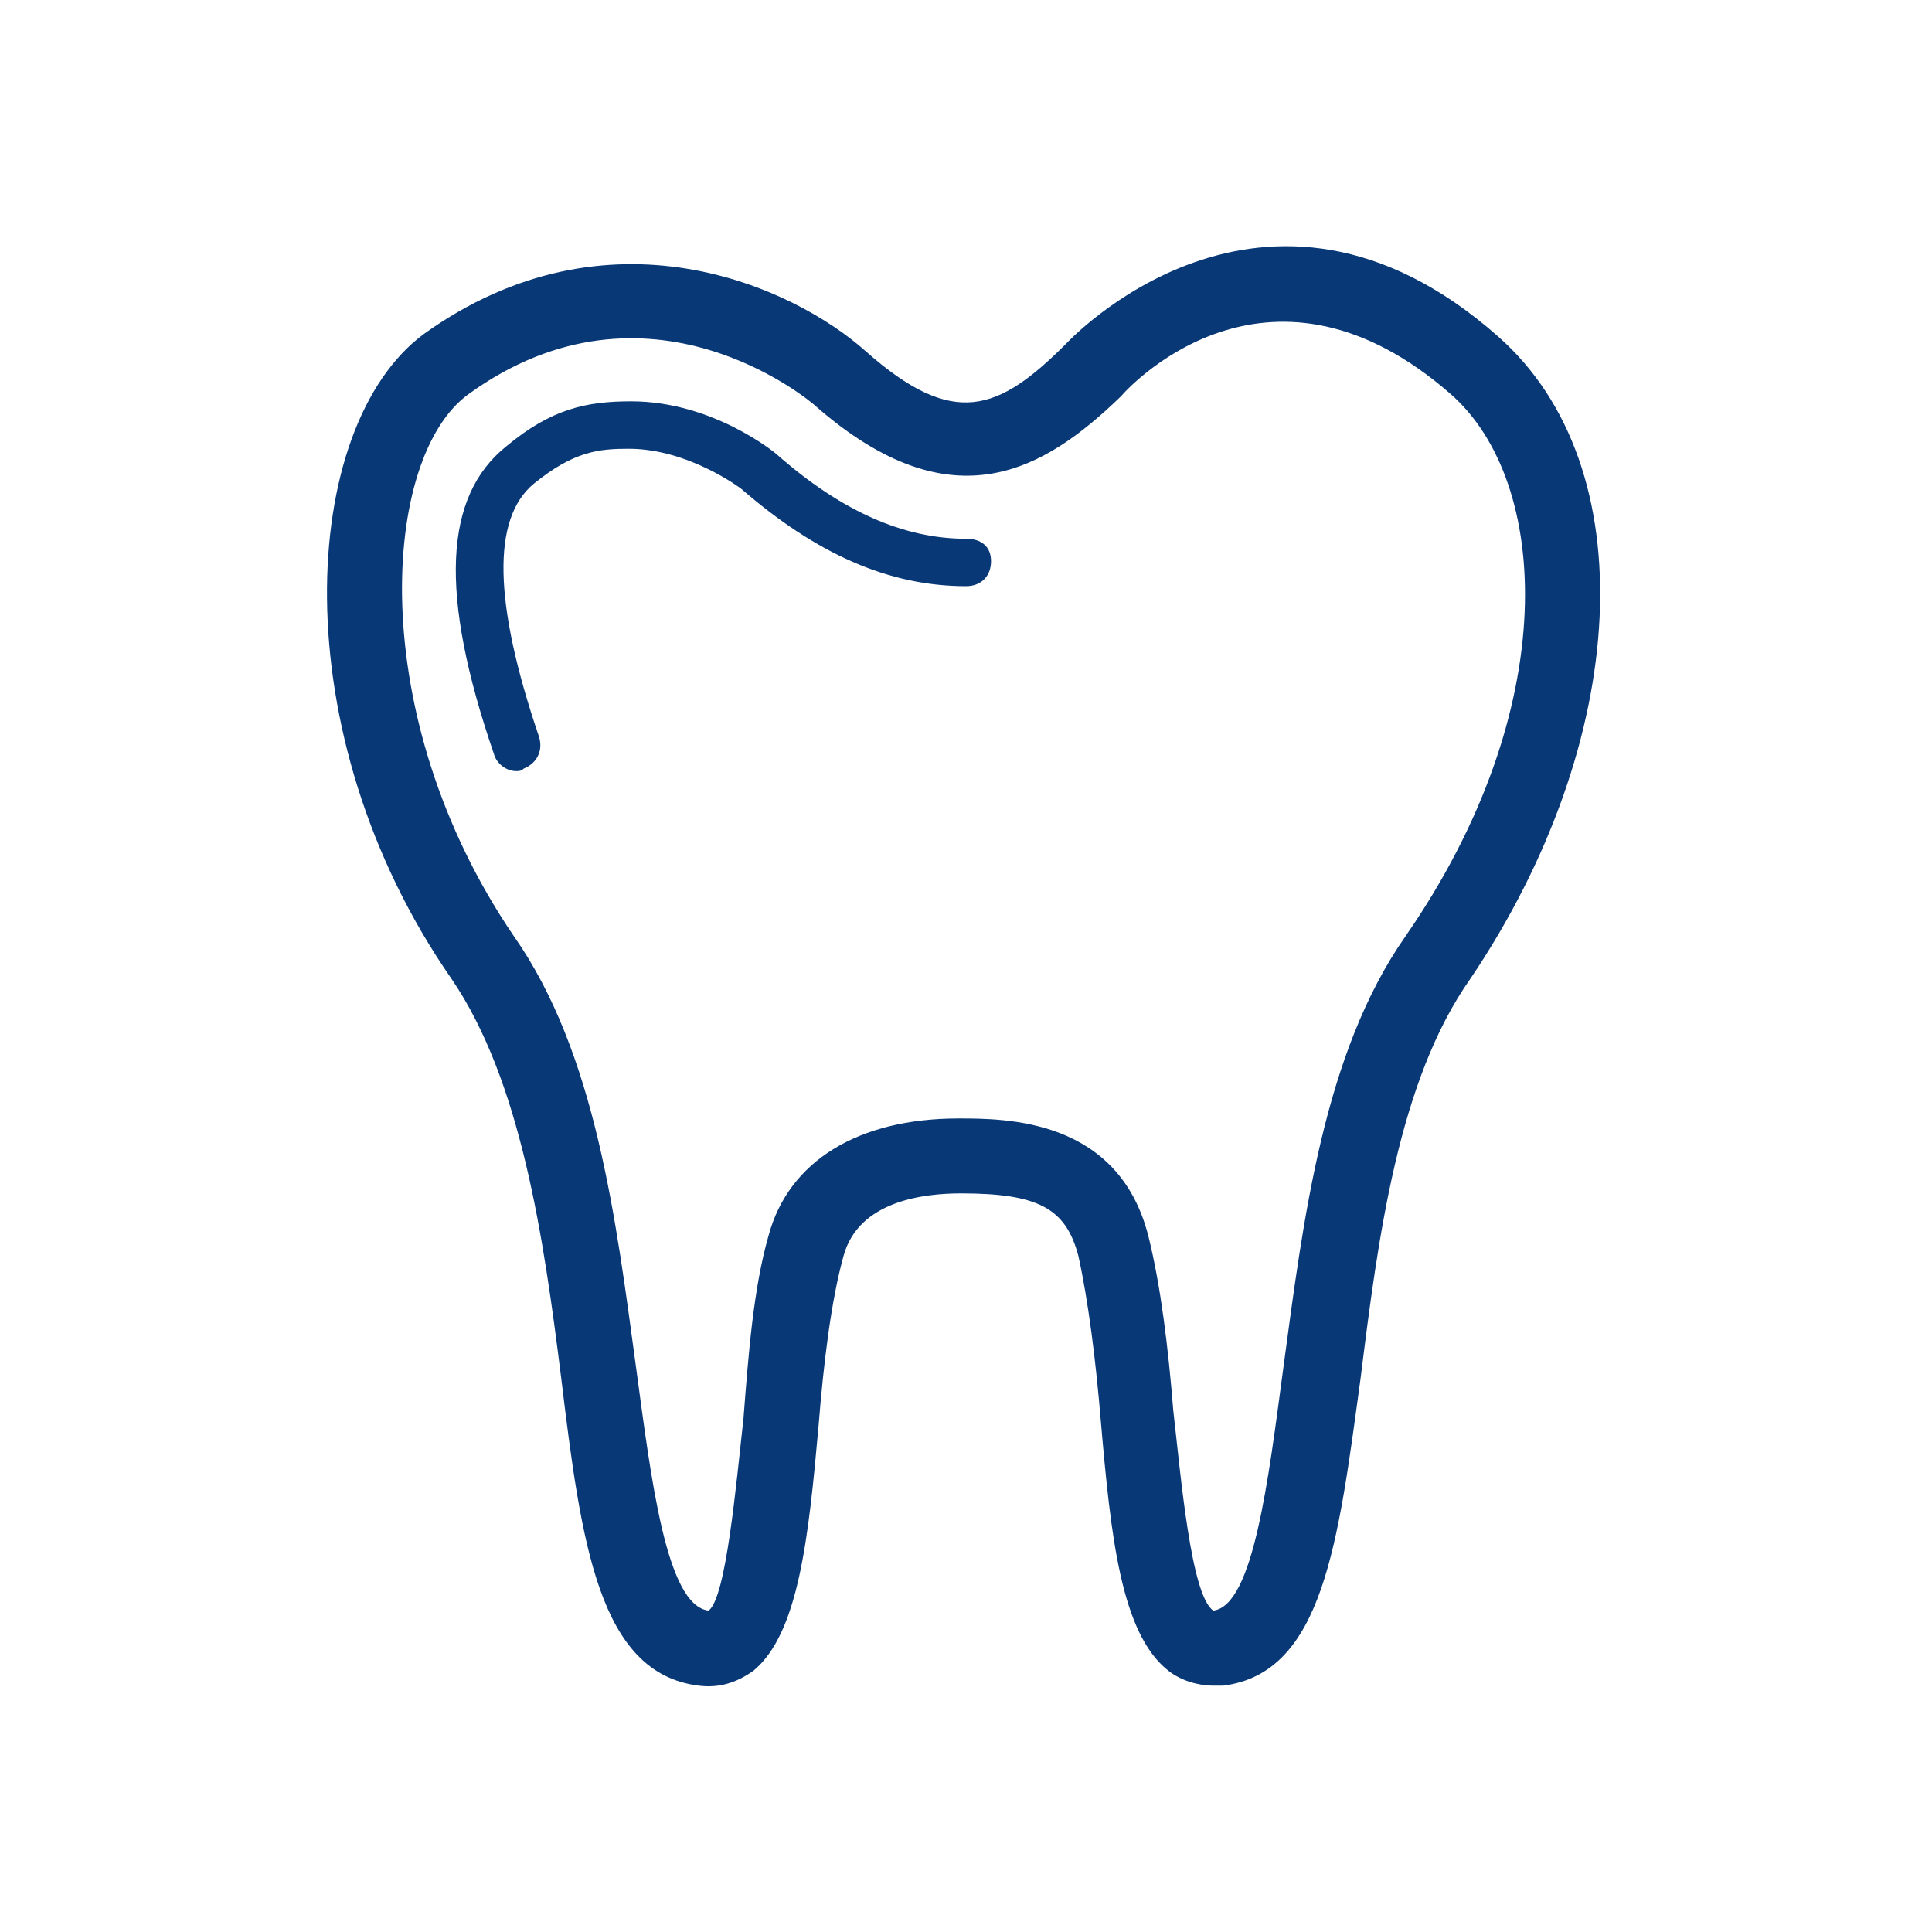 <svg xmlns="http://www.w3.org/2000/svg" width="160" height="160" viewBox="0 0 160 160">
  <g fill="none" fill-rule="evenodd">
    <g fill="#093877">
      <path
        d="M124.065 27.864c-19.445-17.174-35.795.622-35.795.622-5.585 5.585-9.31 7.032-16.552.623-5.998-5.383-21.312-12.414-36.619-1.447-10.345 7.654-11.791 33.104 2.28 53.381 5.794 8.487 7.653 21.514 9.1 33.104 1.656 13.658 3.103 24.416 11.379 25.45 1.657.21 3.103-.21 4.55-1.244 3.726-3.104 4.55-10.968 5.383-20.278.412-5.172 1.034-10.345 2.069-14.07 1.244-4.55 6.619-5.173 9.722-5.173 6.417 0 8.688 1.245 9.723 5.173.824 3.725 1.446 8.688 1.858 13.658.825 9.52 1.657 17.586 5.585 20.69 1.034.824 2.481 1.244 3.726 1.244h.824c8.276-1.034 9.52-11.791 11.38-25.45 1.446-11.59 3.103-24.617 9.1-33.104 13.254-19.663 14.498-42.422 2.287-53.178zM116.41 77.52c-6.829 9.723-8.486 23.582-10.134 35.795-1.245 9.31-2.481 19.656-5.795 20.068-1.859-1.245-2.691-11.17-3.314-16.552-.412-5.172-1.034-10.345-2.069-14.483-2.48-9.722-11.791-9.722-15.727-9.722-8.276 0-14.07 3.515-15.728 9.722-1.244 4.348-1.656 9.723-2.069 15.105-.622 5.585-1.446 14.895-2.893 15.93-3.515-.412-4.76-10.967-5.996-20.068-1.657-12.203-3.314-26.073-10.135-35.795-12.413-18.209-10.966-39.723-3.725-44.895 14.895-10.757 28.343.622 28.755 1.034 11.379 9.933 19.032 5.173 25.239-.824 1.245-1.447 12.624-13.036 27.308-.21 8.284 7.241 9.319 26.065-3.718 44.894h.002z"/>
      <path
        d="M80.004 44.617c-5.172 0-10.345-2.28-15.727-7.032 0 0-5.173-4.348-12.002-4.348-3.726 0-6.619.623-10.345 3.726-5.172 4.138-5.584 12.204-1.034 25.45.21.825 1.034 1.447 1.859 1.447.21 0 .412 0 .622-.21 1.034-.412 1.657-1.447 1.244-2.691-3.725-10.968-3.927-17.999-.412-20.901 3.314-2.691 5.383-2.893 7.864-2.893 4.962 0 9.31 3.313 9.31 3.313 6.207 5.383 12.204 8.066 18.621 8.066 1.245 0 2.069-.824 2.069-2.069 0-1.237-.832-1.859-2.069-1.859z"/>
    </g>
  </g>
</svg>
